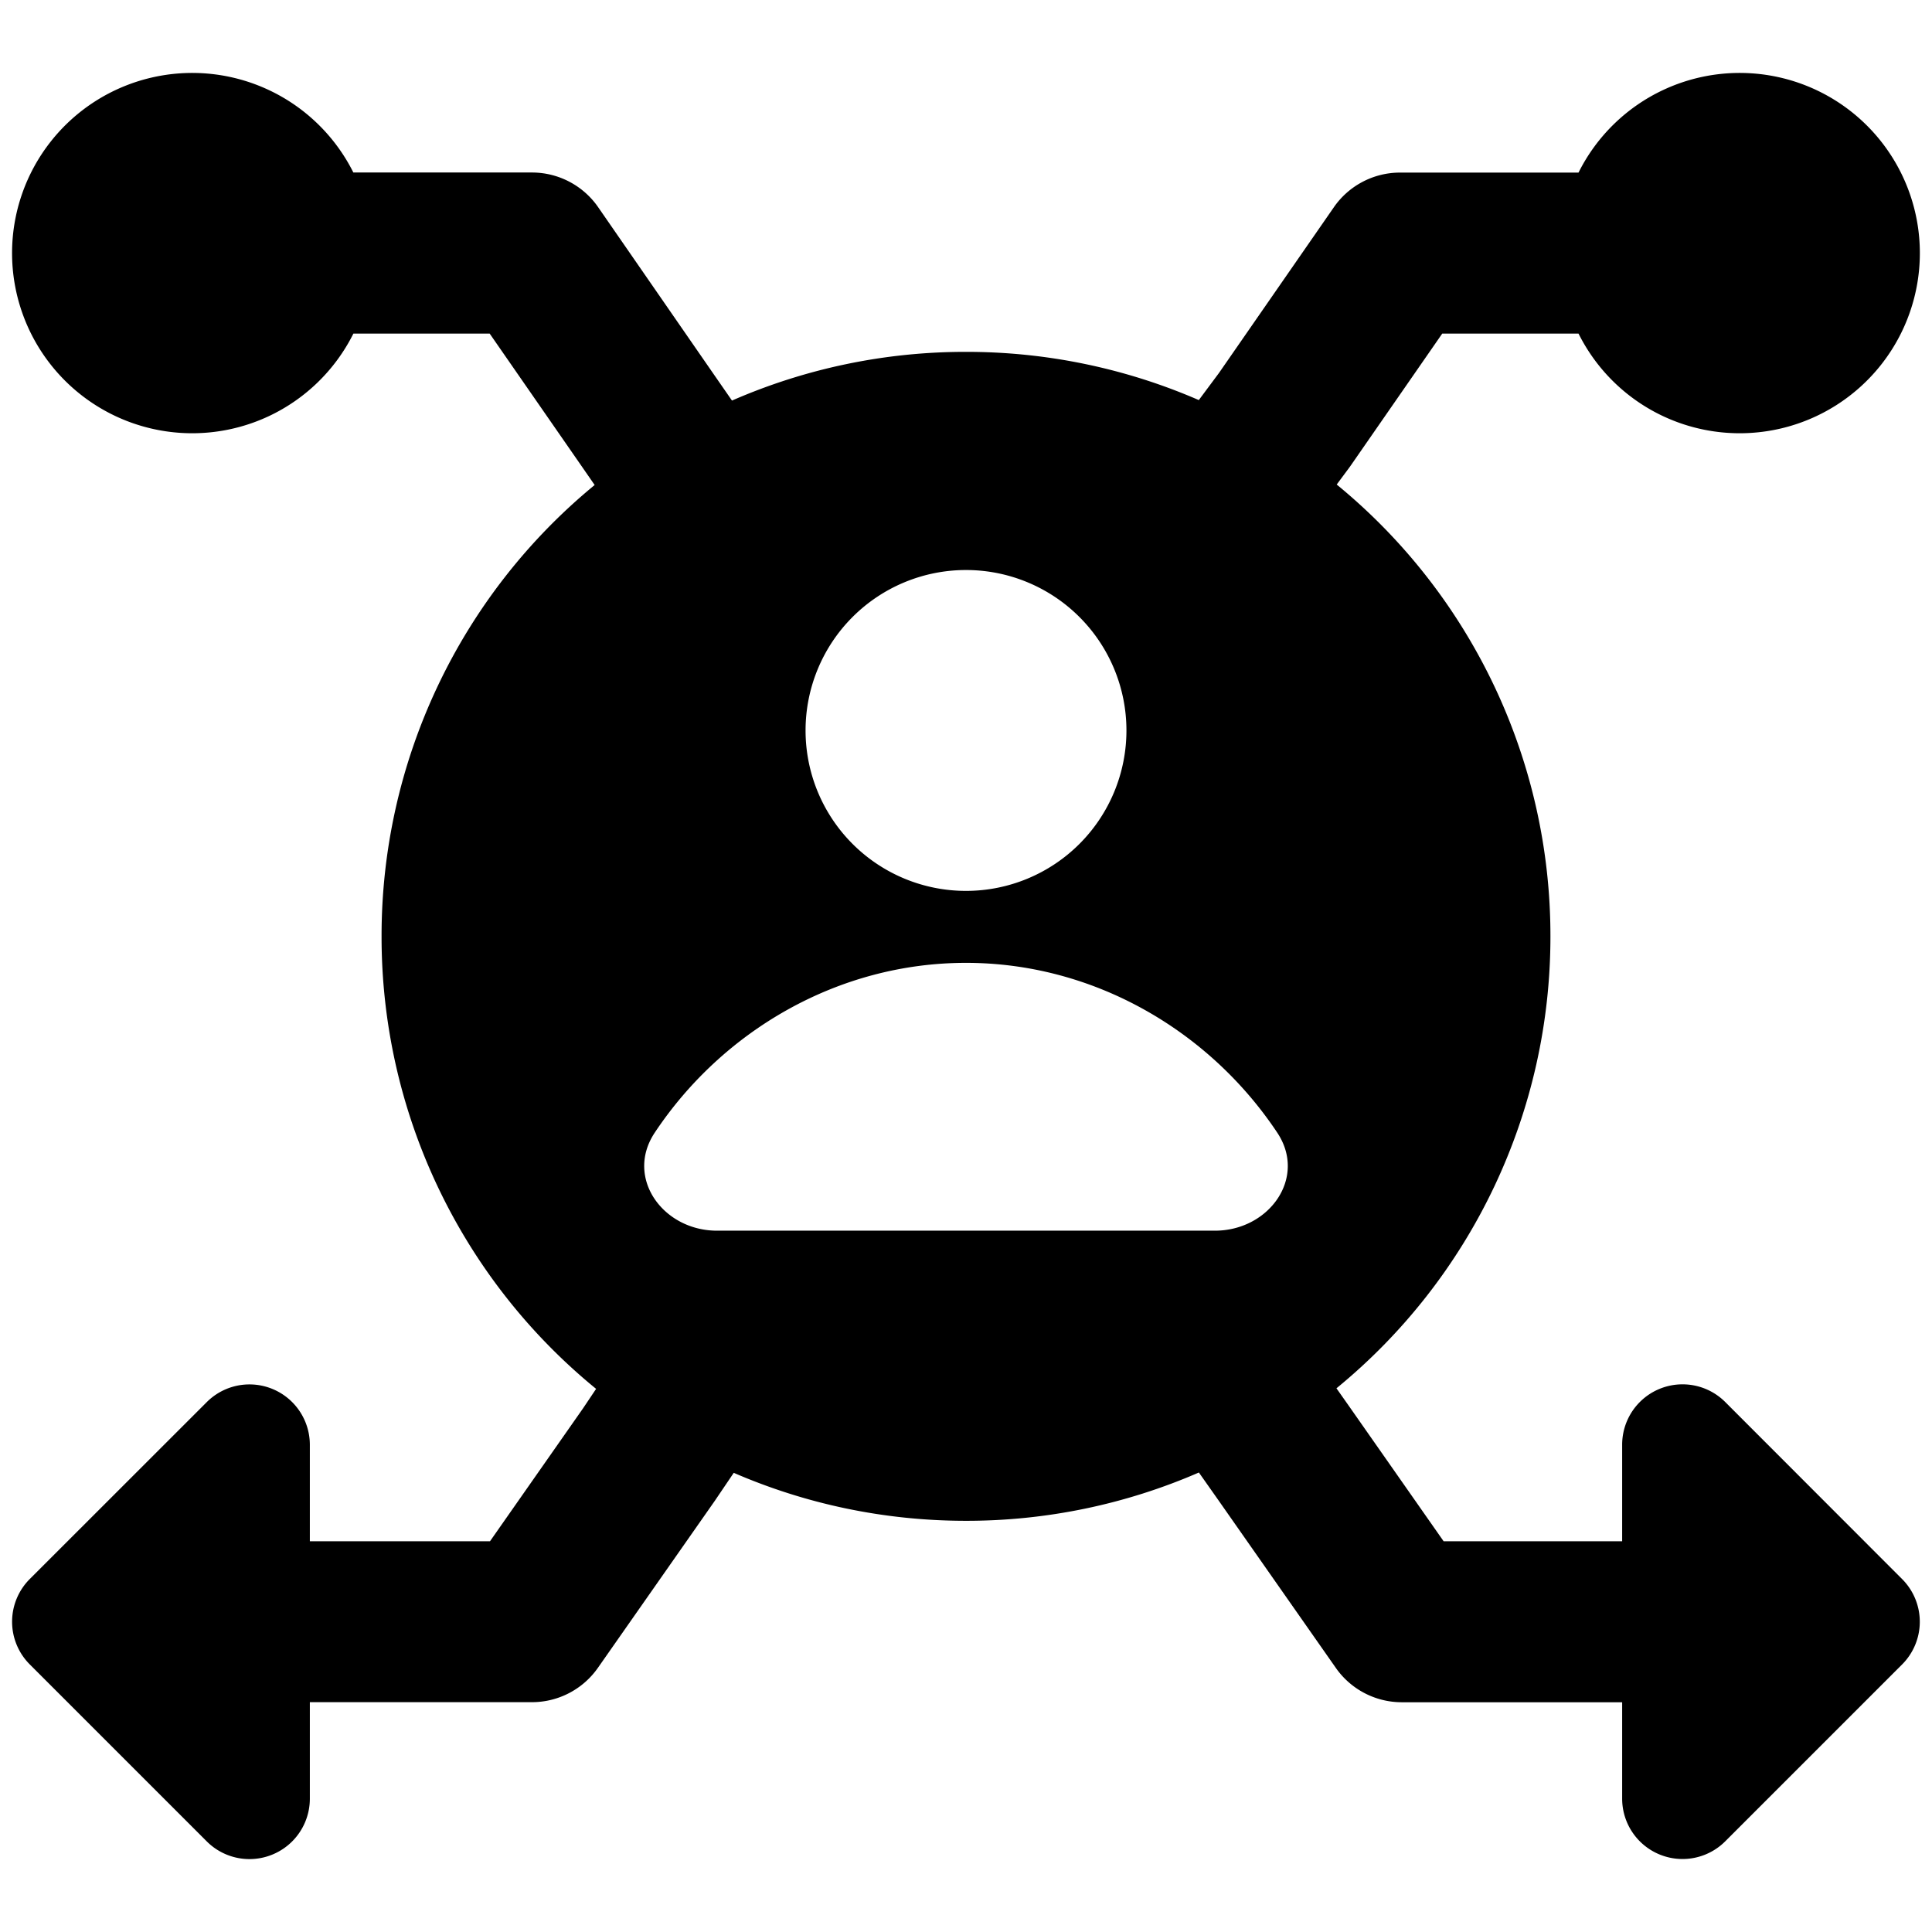 <svg xmlns="http://www.w3.org/2000/svg" fill="none" viewBox="0 0 24 24"><path fill="#000000" fill-rule="evenodd" d="M4.39 2.144a2.238 2.238 0 1 0 0 2h1.693l1.14 1.644 0.164 0.237a7.246 7.246 0 0 0 -2.647 5.607 7.246 7.246 0 0 0 2.665 5.621l-0.163 0.243 -1.155 1.65 -2.238 0 0 -1.199a0.75 0.75 0 0 0 -1.28 -0.53L0.37 19.615a0.75 0.75 0 0 0 0 1.061l2.199 2.199a0.75 0.75 0 0 0 1.28 -0.53l0 -1.2 2.758 0a1 1 0 0 0 0.82 -0.426l1.458 -2.083 0.01 -0.015 0.22 -0.325c0.884 0.383 1.86 0.596 2.885 0.596a7.238 7.238 0 0 0 2.893 -0.6l0.243 0.345 1.458 2.082a1 1 0 0 0 0.819 0.427l2.738 0v1.198a0.75 0.75 0 0 0 1.28 0.53l2.198 -2.198a0.75 0.75 0 0 0 0 -1.06l-2.198 -2.2a0.75 0.75 0 0 0 -1.28 0.531v1.199l-2.218 0 -1.16 -1.657 -0.002 -0.003 -0.169 -0.24a7.246 7.246 0 0 0 2.658 -5.614 7.246 7.246 0 0 0 -2.655 -5.613l0.15 -0.202 0.021 -0.029 1.14 -1.644h1.693a2.238 2.238 0 1 0 0 -2h-2.217a1 1 0 0 0 -0.822 0.43l-1.428 2.06 -0.25 0.336A7.236 7.236 0 0 0 12 4.371a7.236 7.236 0 0 0 -2.907 0.605l-0.226 -0.326L7.43 2.573a1 1 0 0 0 -0.822 -0.43H4.391Zm9.603 6.93a1.993 1.993 0 1 1 -3.986 0 1.993 1.993 0 0 1 3.986 0Zm1.874 4.997c-0.839 -1.261 -2.273 -2.11 -3.867 -2.11 -1.594 0 -3.028 0.848 -3.867 2.11 -0.372 0.56 0.103 1.217 0.774 1.217h6.185c0.672 0 1.147 -0.657 0.775 -1.217Z" clip-rule="evenodd" stroke-width="1"></path></svg>